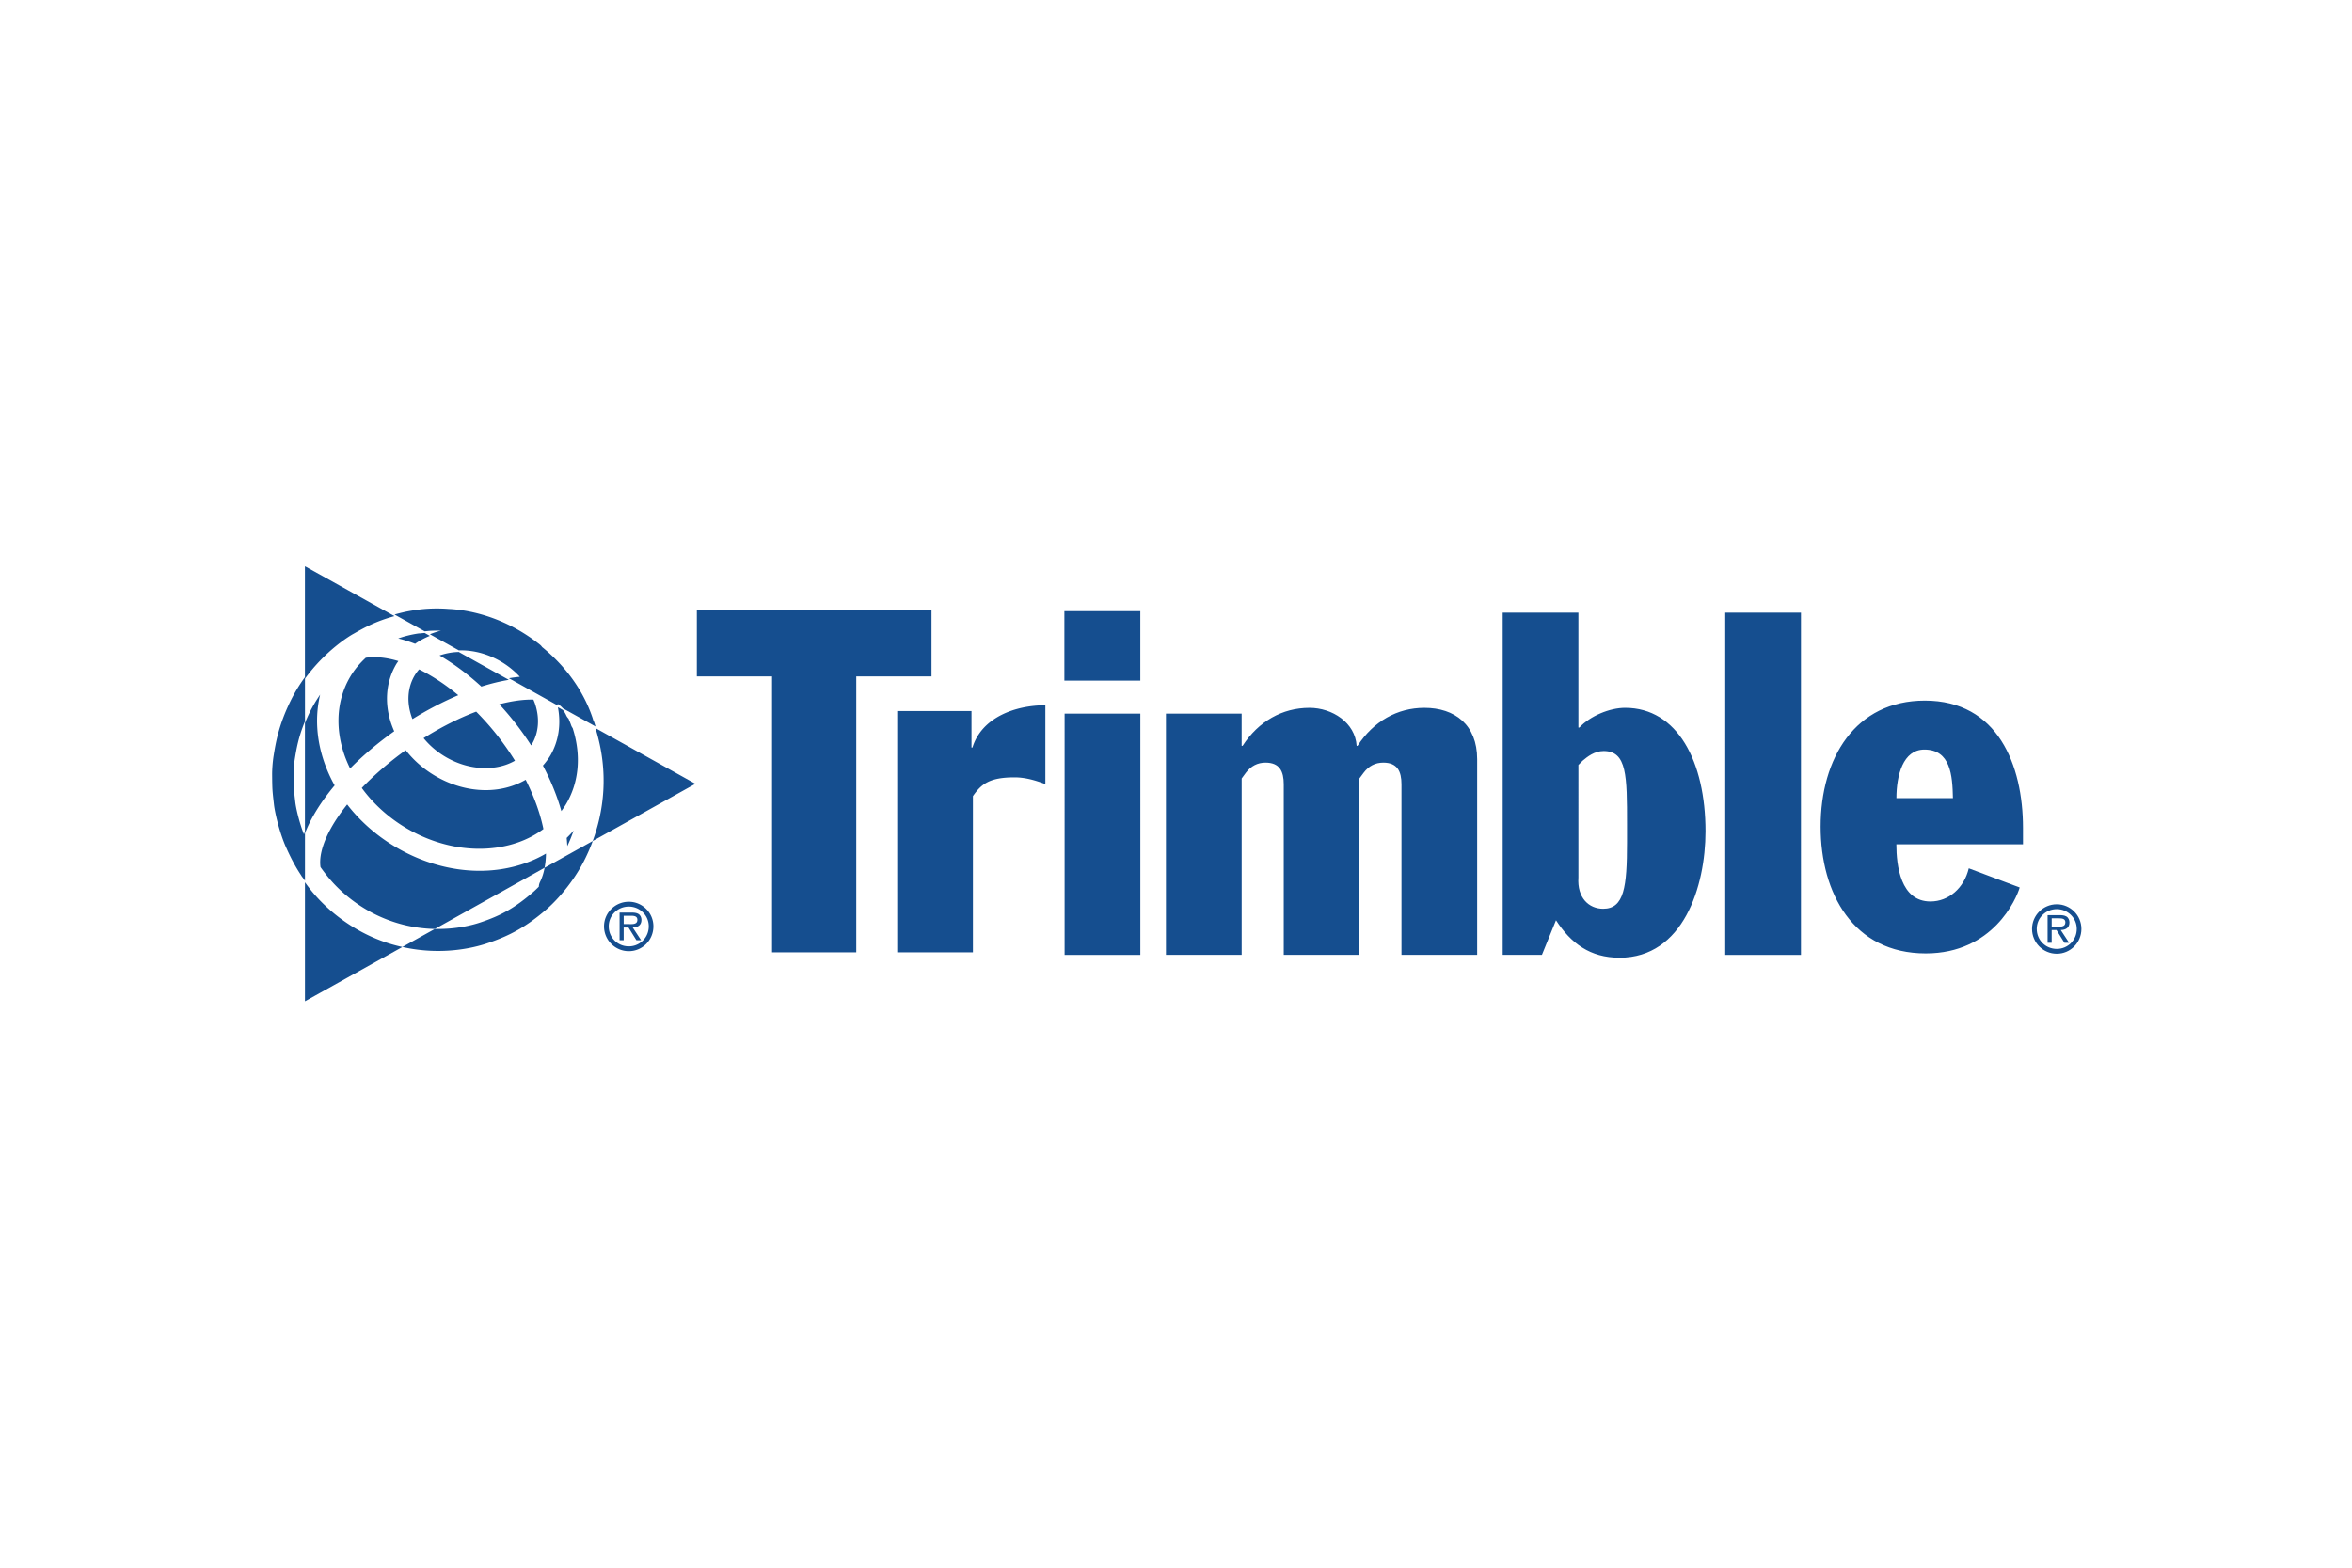 <svg xmlns="http://www.w3.org/2000/svg" height="800" width="1200" viewBox="-32.7 -13.107 283.398 78.641"><defs><clipPath clipPathUnits="userSpaceOnUse" id="b"><path d="M289.535 543.157v34.719h148.493v-34.719"/></clipPath><clipPath clipPathUnits="userSpaceOnUse" id="a"><path d="M467.772 44.937h96.75v34.494h-96.75z" clip-rule="evenodd"/></clipPath></defs><g clip-path="url(#a)" transform="matrix(2.447 0 0 -2.447 -1154.212 180.564)" fill="#154e8f"><path d="M510.744 66.536h3.729V54.653h-3.729zm4.988 0h3.729v-1.586h.047c.784 1.208 1.956 1.871 3.292 1.871 1.128 0 2.252-.732 2.323-1.871h.045c.785 1.208 1.957 1.871 3.292 1.871 1.494 0 2.598-.83 2.598-2.531v-9.635h-3.727v8.403c0 .637-.206 1.064-.896 1.064-.394 0-.714-.164-.965-.496l-.211-.283v-8.688h-3.725v8.403c0 .637-.206 1.064-.896 1.064-.392 0-.714-.164-.968-.496l-.208-.283v-8.688h-3.729v11.882m20.31-8.072c-.067-.992.506-1.539 1.22-1.539 1.033 0 1.174 1.068 1.174 3.267v.9c0 2.367 0 3.6-1.15 3.6-.462 0-.806-.285-1.036-.476l-.208-.21zm-3.728 13.043h3.728v-5.657h.048c.527.57 1.495.971 2.252.971 2.579 0 3.959-2.651 3.959-6.082 0-2.722-1.103-6.226-4.232-6.226-1.451 0-2.395.709-3.131 1.846l-.692-1.704h-1.932v16.854m10.959 0h3.728V54.653h-3.728zm11.21-9.136c-.022 1.113-.114 2.391-1.405 2.391-1.057 0-1.377-1.279-1.377-2.391zM551.7 60.099c0-1.044.204-2.815 1.678-2.815.899 0 1.655.661 1.887 1.633l2.507-.944c-.16-.55-1.309-3.247-4.625-3.247-3.568 0-5.177 2.96-5.177 6.247 0 3.364 1.703 6.204 5.132 6.204 3.589 0 4.833-3.172 4.833-6.271v-.807H551.7m-40.967 11.483h3.739v-3.42h-3.739zm48.834-15.537c.191 0 .454-.035.454.21 0 .176-.15.2-.321.2h-.352v-.41zm.64-.797h-.232l-.39.629h-.238v-.629h-.201v1.363h.595c.112 0 .227-.007.331-.065.1-.059.15-.18.15-.292 0-.27-.185-.37-.429-.376zm-1.595.686c0-.555.437-.986.988-.986.541 0 .982.431.982.986 0 .538-.441.973-.982.973-.551 0-.988-.434-.988-.973m-.232 0c0 .666.546 1.212 1.219 1.212.67 0 1.212-.546 1.212-1.212 0-.678-.542-1.224-1.212-1.224-.673 0-1.219.546-1.219 1.224M492.635 71.634h11.555v-3.267h-3.705v-13.587h-4.146v13.587h-3.704z"/><path d="M502.5 66.663h3.659v-1.798h.047c.46 1.492 2.116 2.083 3.59 2.083v-3.882c-.508.189-.989.331-1.519.331-1.241 0-1.634-.331-2.048-.923v-7.694h-3.728V66.663m-17.363-7.719c-.047-.256-.122-.493-.229-.705a.569.569 0 01-.055-.227c-.157-.159-.269-.258-.302-.284-.862-.742-1.536-1.13-2.583-1.478-.385-.129-1.194-.343-2.235-.318l-1.598-.889c1.94-.438 3.53-.035 4.158.175 1.173.391 1.969.846 2.933 1.675.195.169 1.21 1.079 1.912 2.508a9.031 9.031 0 01.37.862l-2.37-1.319"/><g clip-path="url(#b)" transform="matrix(.6 0 0 -.617 298 409)"><path d="M302.568 548.434c.092-.005.192-.007.289-.009.177-.006.354-.004.529.002-.314.072-.615.172-.902.285l2.378 1.287c1.861-.058 3.74.772 5.001 2.108-.287.025-.592.066-.895.116l4.024 2.182c-.008-.045-.013-.091-.022-.135.165.102.309.219.426.352l2.68 1.45c-.034-.101-.06-.2-.097-.303a.747.747 0 00-.079-.166c-.027-.086-.052-.171-.082-.258-.771-2.199-2.25-4.129-4.123-5.61-.052-.07-.107-.136-.179-.19-2.881-2.232-5.778-2.738-7.246-2.841-.08-.006-.153-.008-.231-.012-.883-.068-1.772-.048-2.654.074-.052.006-.104.018-.158.025-.375.053-.706.114-.971.177-.239.054-.463.109-.676.17l2.477 1.341c.17-.017.339-.037.511-.045m-10.423 16.247c-.386-.95-.662-2.127-.711-2.585-.129-1.093-.129-1.093-.141-2.173-.004-.336.035-.828.094-1.196.139-.844.299-1.788.843-3.066v-3.525c-.425.565-.83 1.199-1.187 1.905-.99 1.966-1.221 3.372-1.391 4.402-.075.473-.121 1.062-.117 1.501.012 1.16.013 1.182.15 2.358.084.707.473 2.291.993 3.419.406.881.777 1.561 1.231 2.221.04.072.084.135.138.193.058.081.121.163.183.244v-3.909c-.029.07-.059.14-.085.211"/></g><path d="M485.408 64.451c-.104-.172-.224-.326-.353-.475.397-.751.703-1.509.908-2.24.08.111.162.223.232.343.642 1.084.755 2.41.325 3.744a.515.515 0 00-.073.135c-.038.114-.087.222-.131.331a.547.547 0 00-.118.172 1.016 1.016 0 01-.164.258l-.242.134c.164-.852.037-1.69-.384-2.403m-6.399 6.037c-.025-.002-.049-.002-.074-.002-.353-.052-.69-.135-1.006-.247.271-.065.551-.155.833-.264.221.158.467.287.725.392l-.256.144c-.074-.009-.15-.011-.223-.022m8.498-10.226l5.059 2.818-4.923 2.744c.692-2.225.386-4.148-.136-5.562m-6.959 9.28a3.27 3.27 0 01-.583-.142c.687-.397 1.384-.911 2.06-1.532.474.151.925.259 1.352.331l-2.464 1.373a3.17 3.17 0 01-.366-.03m2.39-10.676c-2.807-.403-5.786.952-7.52 3.196-.65-.811-1.105-1.619-1.268-2.338-.064-.283-.076-.532-.044-.749a9.325 9.325 0 01.383-.502c.401-.492 1.535-1.698 3.406-2.254.659-.198 1.283-.275 1.838-.289l5.405 3.013c.044.221.067.455.07.7-.666-.391-1.431-.655-2.268-.777m-7.377 4.969c.641.645 1.375 1.267 2.172 1.832a4.6 4.6 0 00-.143.362c-.001 0-.001 0-.001.001-.351 1.038-.263 2.083.247 2.947.032.052.067.099.101.148-.585.175-1.13.233-1.604.162-.296-.273-.556-.58-.763-.93-.388-.654-.583-1.395-.583-2.174 0-.543.095-1.102.286-1.663.08-.235.18-.463.288-.686m3.024 2.553c.014-.041.032-.081.048-.12.721.447 1.48.846 2.254 1.176-.645.536-1.298.961-1.928 1.272a2.103 2.103 0 01-.221-.302c-.345-.582-.399-1.301-.152-2.024v-.001m4.112-2.501c.362.052.692.165.981.33a13.493 13.493 0 01-1.91 2.417 11.67 11.67 0 01-.38-.15c-.751-.313-1.496-.707-2.21-1.155.829-1.02 2.21-1.631 3.519-1.442m-6.998 6.564c.559.318 1.094.622 2.046.887l-4.41 2.457v-5.541c1.015 1.396 2.199 2.104 2.364 2.198m8.806-5.436c.347.583.401 1.303.154 2.026v.001a4.612 4.612 0 01-.074.183c-.484.011-1.052-.066-1.679-.228a14.418 14.418 0 001.568-2.027c.01.015.022.03.031.045"/><path d="M482.793 59.942c.88.125 1.655.441 2.287.91-.158.771-.455 1.595-.874 2.426-.403-.233-.86-.394-1.364-.467-1.696-.244-3.491.574-4.543 1.925-.8-.575-1.536-1.209-2.163-1.861 1.484-2.042 4.146-3.295 6.658-2.934m-7.994 3.059a6.915 6.915 0 00-.52 1.161c-.386 1.13-.446 2.264-.195 3.31a6.985 6.985 0 01-.52-.884c-.089-.181-.162-.349-.229-.511V60.642c.297.766.803 1.571 1.464 2.359m11.766-2.225c-.106-.127-.223-.247-.341-.362.014-.136.023-.27.032-.401.109.231.215.486.31.763m-12.884-2.999a9.463 9.463 0 00-.346.452v-5.861l4.799 2.674a8.435 8.435 0 00-.533.136c-2.15.639-3.458 2.033-3.92 2.599m15.568-1.606c.191 0 .454-.035.454.21 0 .176-.15.2-.321.2h-.352v-.41zm.64-.797h-.232l-.391.629h-.237v-.629h-.201v1.363h.594c.112 0 .227-.007.332-.066.1-.059.15-.18.15-.292 0-.27-.186-.37-.429-.376zm-1.595.686c0-.555.437-.986.988-.986.541 0 .982.431.982.986 0 .539-.44.973-.982.973-.551 0-.988-.434-.988-.973m-.232 0c0 .666.547 1.211 1.22 1.211.67 0 1.211-.545 1.211-1.211 0-.678-.541-1.224-1.211-1.224-.673 0-1.22.546-1.22 1.224"/></g></svg>